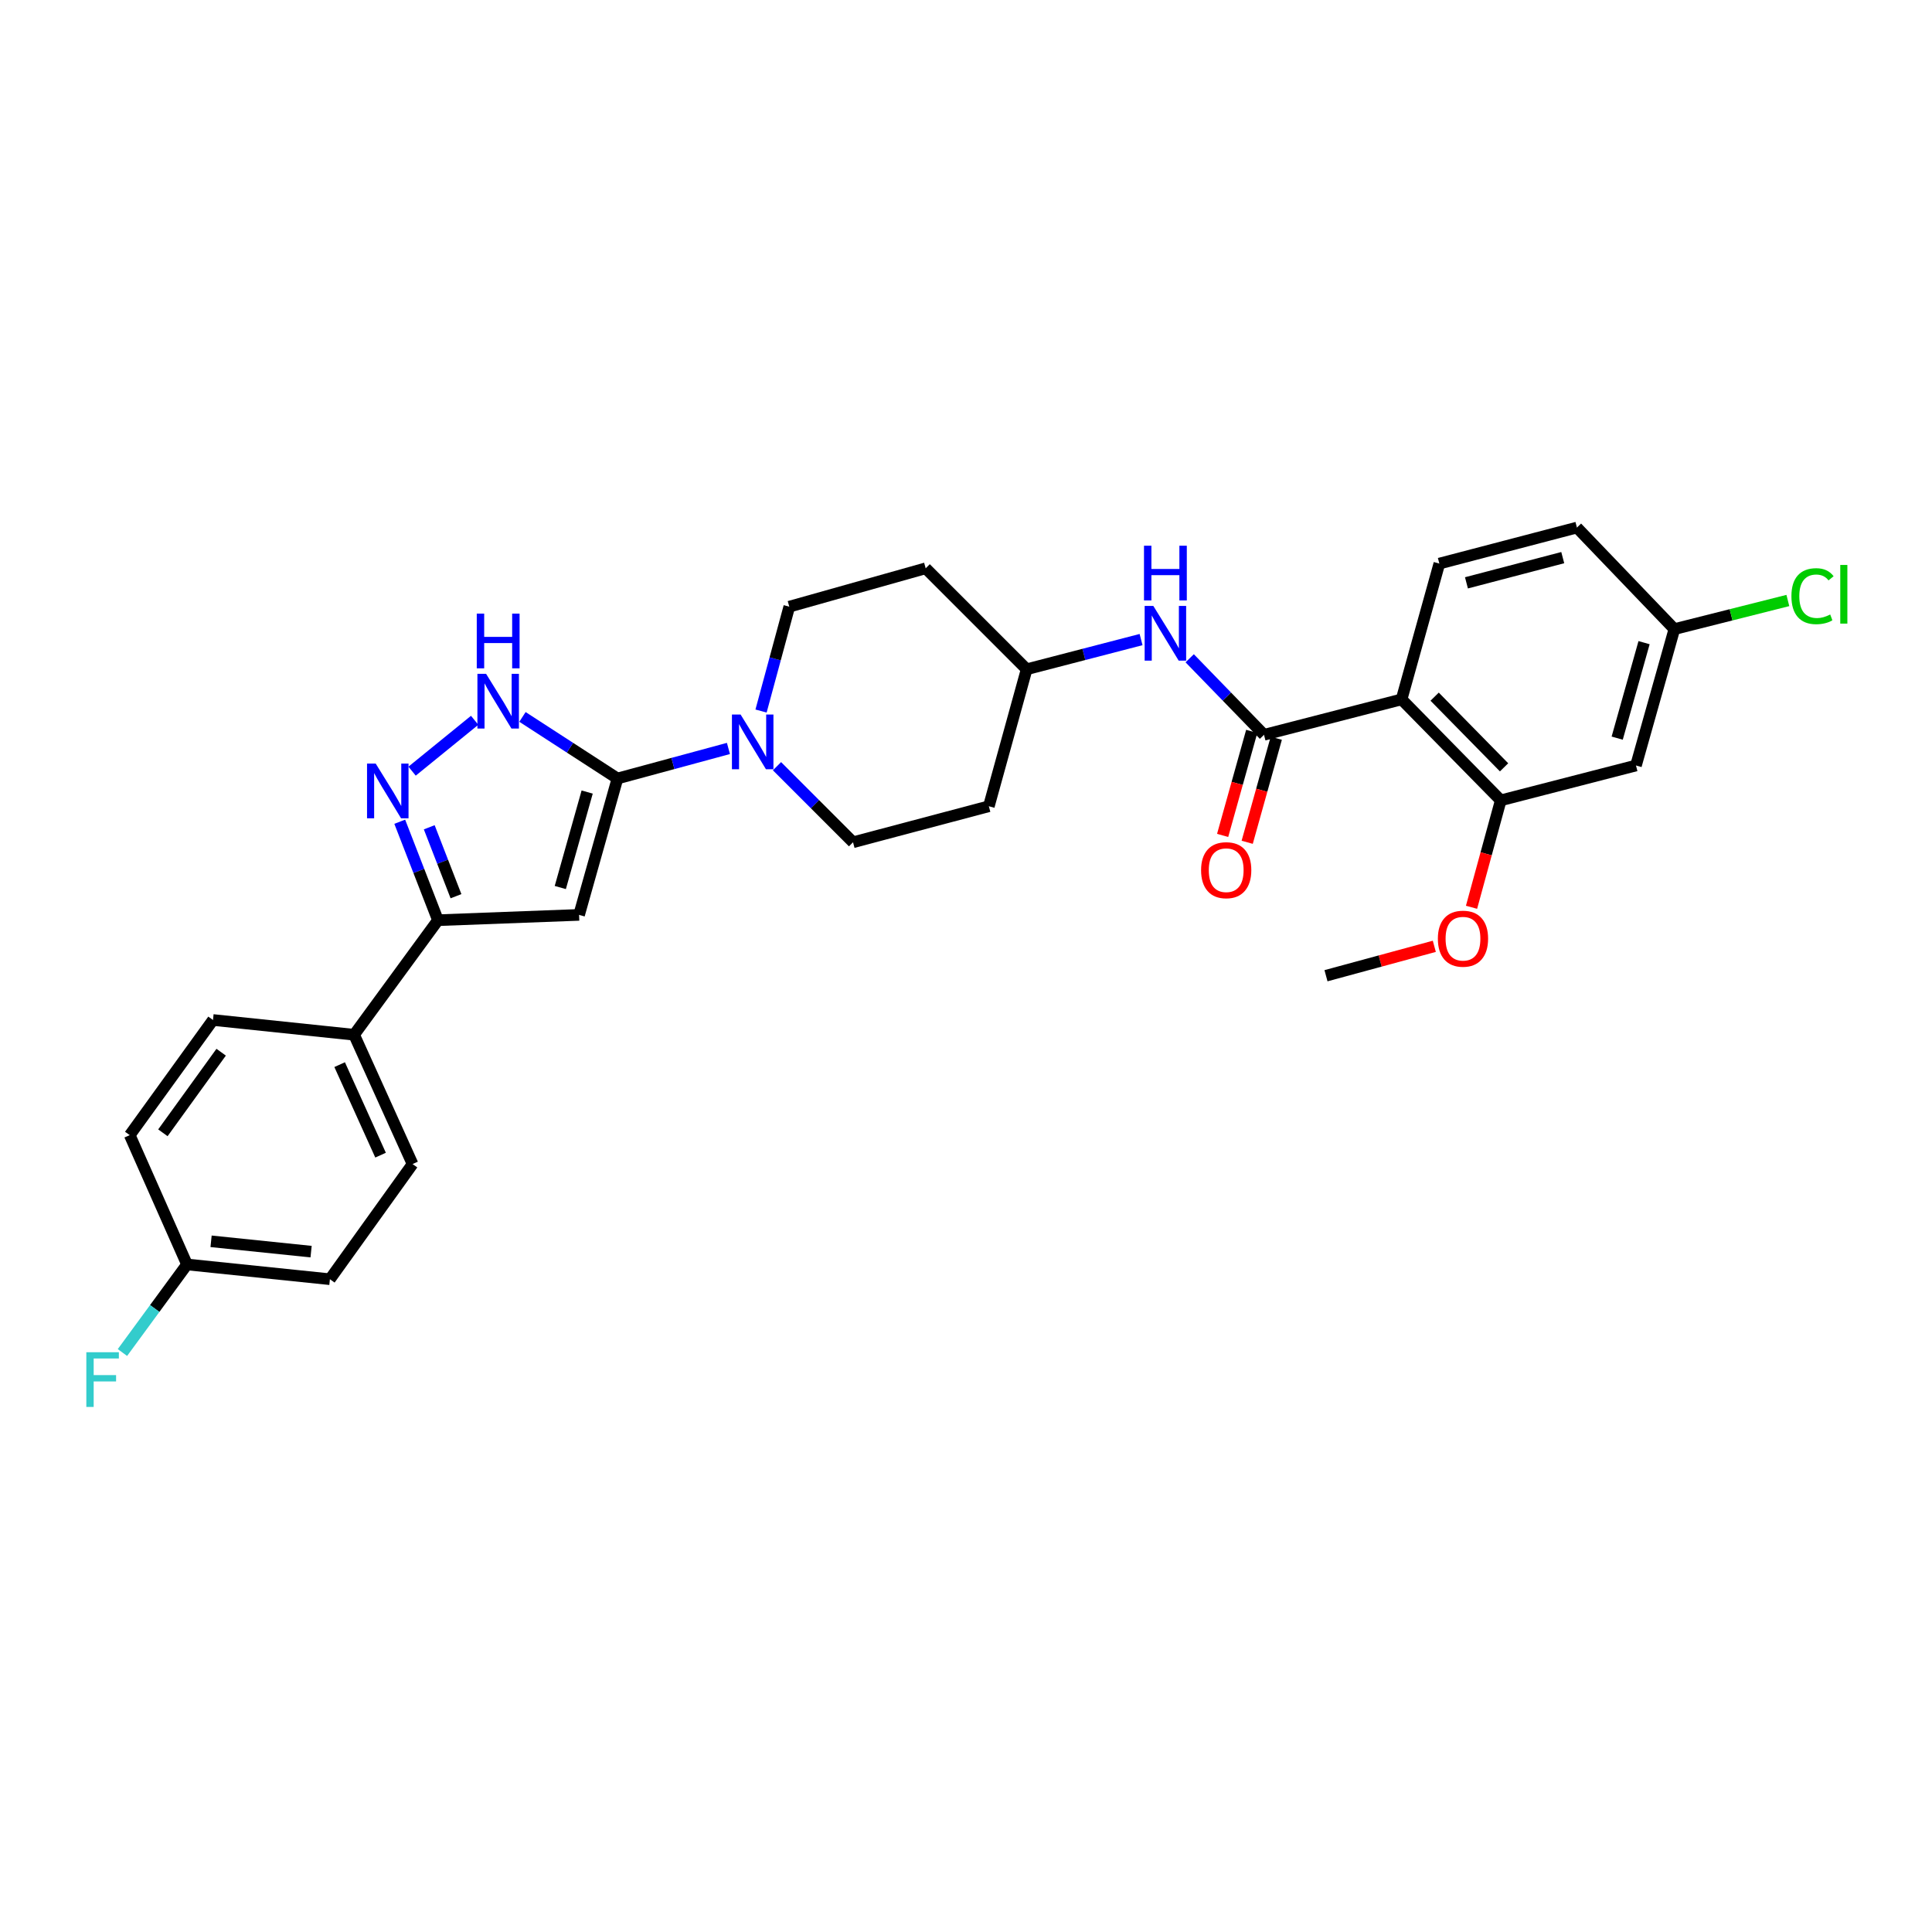 <?xml version='1.0' encoding='iso-8859-1'?>
<svg version='1.1' baseProfile='full'
              xmlns='http://www.w3.org/2000/svg'
                      xmlns:rdkit='http://www.rdkit.org/xml'
                      xmlns:xlink='http://www.w3.org/1999/xlink'
                  xml:space='preserve'
width='1000px' height='1000px' viewBox='0 0 1000 1000'>
<!-- END OF HEADER -->
<rect style='opacity:1.0;fill:#FFFFFF;stroke:none' width='1000' height='1000' x='0' y='0'> </rect>
<path class='bond-0' d='M 319.601,402.947 L 299.731,473.545' style='fill:none;fill-rule:evenodd;stroke:#000000;stroke-width:6px;stroke-linecap:butt;stroke-linejoin:miter;stroke-opacity:1' />
<path class='bond-0' d='M 303.917,409.961 L 290.008,459.38' style='fill:none;fill-rule:evenodd;stroke:#000000;stroke-width:6px;stroke-linecap:butt;stroke-linejoin:miter;stroke-opacity:1' />
<path class='bond-4' d='M 319.601,402.947 L 295.016,387.012' style='fill:none;fill-rule:evenodd;stroke:#000000;stroke-width:6px;stroke-linecap:butt;stroke-linejoin:miter;stroke-opacity:1' />
<path class='bond-4' d='M 295.016,387.012 L 270.432,371.076' style='fill:none;fill-rule:evenodd;stroke:#0000FF;stroke-width:6px;stroke-linecap:butt;stroke-linejoin:miter;stroke-opacity:1' />
<path class='bond-6' d='M 319.601,402.947 L 348.319,395.173' style='fill:none;fill-rule:evenodd;stroke:#000000;stroke-width:6px;stroke-linecap:butt;stroke-linejoin:miter;stroke-opacity:1' />
<path class='bond-6' d='M 348.319,395.173 L 377.037,387.399' style='fill:none;fill-rule:evenodd;stroke:#0000FF;stroke-width:6px;stroke-linecap:butt;stroke-linejoin:miter;stroke-opacity:1' />
<path class='bond-5' d='M 299.731,473.545 L 226.685,476.294' style='fill:none;fill-rule:evenodd;stroke:#000000;stroke-width:6px;stroke-linecap:butt;stroke-linejoin:miter;stroke-opacity:1' />
<path class='bond-1' d='M 213.296,399.148 L 245.677,372.822' style='fill:none;fill-rule:evenodd;stroke:#0000FF;stroke-width:6px;stroke-linecap:butt;stroke-linejoin:miter;stroke-opacity:1' />
<path class='bond-29' d='M 206.907,425.331 L 216.796,450.813' style='fill:none;fill-rule:evenodd;stroke:#0000FF;stroke-width:6px;stroke-linecap:butt;stroke-linejoin:miter;stroke-opacity:1' />
<path class='bond-29' d='M 216.796,450.813 L 226.685,476.294' style='fill:none;fill-rule:evenodd;stroke:#000000;stroke-width:6px;stroke-linecap:butt;stroke-linejoin:miter;stroke-opacity:1' />
<path class='bond-29' d='M 222.177,428.201 L 229.099,446.038' style='fill:none;fill-rule:evenodd;stroke:#0000FF;stroke-width:6px;stroke-linecap:butt;stroke-linejoin:miter;stroke-opacity:1' />
<path class='bond-29' d='M 229.099,446.038 L 236.021,463.875' style='fill:none;fill-rule:evenodd;stroke:#000000;stroke-width:6px;stroke-linecap:butt;stroke-linejoin:miter;stroke-opacity:1' />
<path class='bond-2' d='M 725.453,361.999 L 654.247,380.335' style='fill:none;fill-rule:evenodd;stroke:#000000;stroke-width:6px;stroke-linecap:butt;stroke-linejoin:miter;stroke-opacity:1' />
<path class='bond-7' d='M 725.453,361.999 L 776.791,414.26' style='fill:none;fill-rule:evenodd;stroke:#000000;stroke-width:6px;stroke-linecap:butt;stroke-linejoin:miter;stroke-opacity:1' />
<path class='bond-7' d='M 742.569,360.589 L 778.505,397.172' style='fill:none;fill-rule:evenodd;stroke:#000000;stroke-width:6px;stroke-linecap:butt;stroke-linejoin:miter;stroke-opacity:1' />
<path class='bond-9' d='M 725.453,361.999 L 745.007,291.708' style='fill:none;fill-rule:evenodd;stroke:#000000;stroke-width:6px;stroke-linecap:butt;stroke-linejoin:miter;stroke-opacity:1' />
<path class='bond-3' d='M 654.247,380.335 L 635.014,360.528' style='fill:none;fill-rule:evenodd;stroke:#000000;stroke-width:6px;stroke-linecap:butt;stroke-linejoin:miter;stroke-opacity:1' />
<path class='bond-3' d='M 635.014,360.528 L 615.782,340.721' style='fill:none;fill-rule:evenodd;stroke:#0000FF;stroke-width:6px;stroke-linecap:butt;stroke-linejoin:miter;stroke-opacity:1' />
<path class='bond-12' d='M 647.892,378.559 L 640.363,405.485' style='fill:none;fill-rule:evenodd;stroke:#000000;stroke-width:6px;stroke-linecap:butt;stroke-linejoin:miter;stroke-opacity:1' />
<path class='bond-12' d='M 640.363,405.485 L 632.835,432.411' style='fill:none;fill-rule:evenodd;stroke:#FF0000;stroke-width:6px;stroke-linecap:butt;stroke-linejoin:miter;stroke-opacity:1' />
<path class='bond-12' d='M 660.602,382.112 L 653.073,409.039' style='fill:none;fill-rule:evenodd;stroke:#000000;stroke-width:6px;stroke-linecap:butt;stroke-linejoin:miter;stroke-opacity:1' />
<path class='bond-12' d='M 653.073,409.039 L 645.545,435.965' style='fill:none;fill-rule:evenodd;stroke:#FF0000;stroke-width:6px;stroke-linecap:butt;stroke-linejoin:miter;stroke-opacity:1' />
<path class='bond-11' d='M 226.685,476.294 L 183.288,535.579' style='fill:none;fill-rule:evenodd;stroke:#000000;stroke-width:6px;stroke-linecap:butt;stroke-linejoin:miter;stroke-opacity:1' />
<path class='bond-13' d='M 402.167,396.581 L 421.848,416.268' style='fill:none;fill-rule:evenodd;stroke:#0000FF;stroke-width:6px;stroke-linecap:butt;stroke-linejoin:miter;stroke-opacity:1' />
<path class='bond-13' d='M 421.848,416.268 L 441.529,435.955' style='fill:none;fill-rule:evenodd;stroke:#000000;stroke-width:6px;stroke-linecap:butt;stroke-linejoin:miter;stroke-opacity:1' />
<path class='bond-14' d='M 393.914,368.029 L 401.225,341.02' style='fill:none;fill-rule:evenodd;stroke:#0000FF;stroke-width:6px;stroke-linecap:butt;stroke-linejoin:miter;stroke-opacity:1' />
<path class='bond-14' d='M 401.225,341.02 L 408.536,314.012' style='fill:none;fill-rule:evenodd;stroke:#000000;stroke-width:6px;stroke-linecap:butt;stroke-linejoin:miter;stroke-opacity:1' />
<path class='bond-10' d='M 776.791,414.26 L 846.78,396.224' style='fill:none;fill-rule:evenodd;stroke:#000000;stroke-width:6px;stroke-linecap:butt;stroke-linejoin:miter;stroke-opacity:1' />
<path class='bond-22' d='M 776.791,414.26 L 769.225,441.934' style='fill:none;fill-rule:evenodd;stroke:#000000;stroke-width:6px;stroke-linecap:butt;stroke-linejoin:miter;stroke-opacity:1' />
<path class='bond-22' d='M 769.225,441.934 L 761.659,469.608' style='fill:none;fill-rule:evenodd;stroke:#FF0000;stroke-width:6px;stroke-linecap:butt;stroke-linejoin:miter;stroke-opacity:1' />
<path class='bond-8' d='M 590.615,331.042 L 561.005,338.727' style='fill:none;fill-rule:evenodd;stroke:#0000FF;stroke-width:6px;stroke-linecap:butt;stroke-linejoin:miter;stroke-opacity:1' />
<path class='bond-8' d='M 561.005,338.727 L 531.395,346.411' style='fill:none;fill-rule:evenodd;stroke:#000000;stroke-width:6px;stroke-linecap:butt;stroke-linejoin:miter;stroke-opacity:1' />
<path class='bond-21' d='M 745.007,291.708 L 816.214,273.064' style='fill:none;fill-rule:evenodd;stroke:#000000;stroke-width:6px;stroke-linecap:butt;stroke-linejoin:miter;stroke-opacity:1' />
<path class='bond-21' d='M 759.031,301.679 L 808.876,288.627' style='fill:none;fill-rule:evenodd;stroke:#000000;stroke-width:6px;stroke-linecap:butt;stroke-linejoin:miter;stroke-opacity:1' />
<path class='bond-32' d='M 846.78,396.224 L 866.649,325.625' style='fill:none;fill-rule:evenodd;stroke:#000000;stroke-width:6px;stroke-linecap:butt;stroke-linejoin:miter;stroke-opacity:1' />
<path class='bond-32' d='M 837.057,382.058 L 850.965,332.64' style='fill:none;fill-rule:evenodd;stroke:#000000;stroke-width:6px;stroke-linecap:butt;stroke-linejoin:miter;stroke-opacity:1' />
<path class='bond-18' d='M 183.288,535.579 L 213.546,602.511' style='fill:none;fill-rule:evenodd;stroke:#000000;stroke-width:6px;stroke-linecap:butt;stroke-linejoin:miter;stroke-opacity:1' />
<path class='bond-18' d='M 175.801,551.056 L 196.982,597.908' style='fill:none;fill-rule:evenodd;stroke:#000000;stroke-width:6px;stroke-linecap:butt;stroke-linejoin:miter;stroke-opacity:1' />
<path class='bond-19' d='M 183.288,535.579 L 110.241,527.947' style='fill:none;fill-rule:evenodd;stroke:#000000;stroke-width:6px;stroke-linecap:butt;stroke-linejoin:miter;stroke-opacity:1' />
<path class='bond-17' d='M 441.529,435.955 L 511.826,417.317' style='fill:none;fill-rule:evenodd;stroke:#000000;stroke-width:6px;stroke-linecap:butt;stroke-linejoin:miter;stroke-opacity:1' />
<path class='bond-16' d='M 408.536,314.012 L 479.134,294.15' style='fill:none;fill-rule:evenodd;stroke:#000000;stroke-width:6px;stroke-linecap:butt;stroke-linejoin:miter;stroke-opacity:1' />
<path class='bond-15' d='M 531.395,346.411 L 479.134,294.15' style='fill:none;fill-rule:evenodd;stroke:#000000;stroke-width:6px;stroke-linecap:butt;stroke-linejoin:miter;stroke-opacity:1' />
<path class='bond-30' d='M 531.395,346.411 L 511.826,417.317' style='fill:none;fill-rule:evenodd;stroke:#000000;stroke-width:6px;stroke-linecap:butt;stroke-linejoin:miter;stroke-opacity:1' />
<path class='bond-24' d='M 213.546,602.511 L 170.758,662.119' style='fill:none;fill-rule:evenodd;stroke:#000000;stroke-width:6px;stroke-linecap:butt;stroke-linejoin:miter;stroke-opacity:1' />
<path class='bond-25' d='M 110.241,527.947 L 67.152,587.547' style='fill:none;fill-rule:evenodd;stroke:#000000;stroke-width:6px;stroke-linecap:butt;stroke-linejoin:miter;stroke-opacity:1' />
<path class='bond-25' d='M 114.472,544.619 L 84.31,586.339' style='fill:none;fill-rule:evenodd;stroke:#000000;stroke-width:6px;stroke-linecap:butt;stroke-linejoin:miter;stroke-opacity:1' />
<path class='bond-20' d='M 866.649,325.625 L 816.214,273.064' style='fill:none;fill-rule:evenodd;stroke:#000000;stroke-width:6px;stroke-linecap:butt;stroke-linejoin:miter;stroke-opacity:1' />
<path class='bond-26' d='M 866.649,325.625 L 896.021,318.22' style='fill:none;fill-rule:evenodd;stroke:#000000;stroke-width:6px;stroke-linecap:butt;stroke-linejoin:miter;stroke-opacity:1' />
<path class='bond-26' d='M 896.021,318.22 L 925.393,310.815' style='fill:none;fill-rule:evenodd;stroke:#00CC00;stroke-width:6px;stroke-linecap:butt;stroke-linejoin:miter;stroke-opacity:1' />
<path class='bond-28' d='M 742.4,489.81 L 714.365,497.423' style='fill:none;fill-rule:evenodd;stroke:#FF0000;stroke-width:6px;stroke-linecap:butt;stroke-linejoin:miter;stroke-opacity:1' />
<path class='bond-28' d='M 714.365,497.423 L 686.331,505.035' style='fill:none;fill-rule:evenodd;stroke:#000000;stroke-width:6px;stroke-linecap:butt;stroke-linejoin:miter;stroke-opacity:1' />
<path class='bond-23' d='M 96.802,654.479 L 67.152,587.547' style='fill:none;fill-rule:evenodd;stroke:#000000;stroke-width:6px;stroke-linecap:butt;stroke-linejoin:miter;stroke-opacity:1' />
<path class='bond-27' d='M 96.802,654.479 L 80.086,677.275' style='fill:none;fill-rule:evenodd;stroke:#000000;stroke-width:6px;stroke-linecap:butt;stroke-linejoin:miter;stroke-opacity:1' />
<path class='bond-27' d='M 80.086,677.275 L 63.371,700.07' style='fill:none;fill-rule:evenodd;stroke:#33CCCC;stroke-width:6px;stroke-linecap:butt;stroke-linejoin:miter;stroke-opacity:1' />
<path class='bond-31' d='M 96.802,654.479 L 170.758,662.119' style='fill:none;fill-rule:evenodd;stroke:#000000;stroke-width:6px;stroke-linecap:butt;stroke-linejoin:miter;stroke-opacity:1' />
<path class='bond-31' d='M 109.251,642.498 L 161.02,647.846' style='fill:none;fill-rule:evenodd;stroke:#000000;stroke-width:6px;stroke-linecap:butt;stroke-linejoin:miter;stroke-opacity:1' />
<path  class='atom-2' d='M 194.455 395.217
L 203.735 410.217
Q 204.655 411.697, 206.135 414.377
Q 207.615 417.057, 207.695 417.217
L 207.695 395.217
L 211.455 395.217
L 211.455 423.537
L 207.575 423.537
L 197.615 407.137
Q 196.455 405.217, 195.215 403.017
Q 194.015 400.817, 193.655 400.137
L 193.655 423.537
L 189.975 423.537
L 189.975 395.217
L 194.455 395.217
' fill='#0000FF'/>
<path  class='atom-5' d='M 251.592 348.762
L 260.872 363.762
Q 261.792 365.242, 263.272 367.922
Q 264.752 370.602, 264.832 370.762
L 264.832 348.762
L 268.592 348.762
L 268.592 377.082
L 264.712 377.082
L 254.752 360.682
Q 253.592 358.762, 252.352 356.562
Q 251.152 354.362, 250.792 353.682
L 250.792 377.082
L 247.112 377.082
L 247.112 348.762
L 251.592 348.762
' fill='#0000FF'/>
<path  class='atom-5' d='M 246.772 317.61
L 250.612 317.61
L 250.612 329.65
L 265.092 329.65
L 265.092 317.61
L 268.932 317.61
L 268.932 345.93
L 265.092 345.93
L 265.092 332.85
L 250.612 332.85
L 250.612 345.93
L 246.772 345.93
L 246.772 317.61
' fill='#0000FF'/>
<path  class='atom-7' d='M 383.33 369.841
L 392.61 384.841
Q 393.53 386.321, 395.01 389.001
Q 396.49 391.681, 396.57 391.841
L 396.57 369.841
L 400.33 369.841
L 400.33 398.161
L 396.45 398.161
L 386.49 381.761
Q 385.33 379.841, 384.09 377.641
Q 382.89 375.441, 382.53 374.761
L 382.53 398.161
L 378.85 398.161
L 378.85 369.841
L 383.33 369.841
' fill='#0000FF'/>
<path  class='atom-9' d='M 596.95 313.614
L 606.23 328.614
Q 607.15 330.094, 608.63 332.774
Q 610.11 335.454, 610.19 335.614
L 610.19 313.614
L 613.95 313.614
L 613.95 341.934
L 610.07 341.934
L 600.11 325.534
Q 598.95 323.614, 597.71 321.414
Q 596.51 319.214, 596.15 318.534
L 596.15 341.934
L 592.47 341.934
L 592.47 313.614
L 596.95 313.614
' fill='#0000FF'/>
<path  class='atom-9' d='M 592.13 282.462
L 595.97 282.462
L 595.97 294.502
L 610.45 294.502
L 610.45 282.462
L 614.29 282.462
L 614.29 310.782
L 610.45 310.782
L 610.45 297.702
L 595.97 297.702
L 595.97 310.782
L 592.13 310.782
L 592.13 282.462
' fill='#0000FF'/>
<path  class='atom-13' d='M 621.678 450.405
Q 621.678 443.605, 625.038 439.805
Q 628.398 436.005, 634.678 436.005
Q 640.958 436.005, 644.318 439.805
Q 647.678 443.605, 647.678 450.405
Q 647.678 457.285, 644.278 461.205
Q 640.878 465.085, 634.678 465.085
Q 628.438 465.085, 625.038 461.205
Q 621.678 457.325, 621.678 450.405
M 634.678 461.885
Q 638.998 461.885, 641.318 459.005
Q 643.678 456.085, 643.678 450.405
Q 643.678 444.845, 641.318 442.045
Q 638.998 439.205, 634.678 439.205
Q 630.358 439.205, 627.998 442.005
Q 625.678 444.805, 625.678 450.405
Q 625.678 456.125, 627.998 459.005
Q 630.358 461.885, 634.678 461.885
' fill='#FF0000'/>
<path  class='atom-23' d='M 744.237 485.862
Q 744.237 479.062, 747.597 475.262
Q 750.957 471.462, 757.237 471.462
Q 763.517 471.462, 766.877 475.262
Q 770.237 479.062, 770.237 485.862
Q 770.237 492.742, 766.837 496.662
Q 763.437 500.542, 757.237 500.542
Q 750.997 500.542, 747.597 496.662
Q 744.237 492.782, 744.237 485.862
M 757.237 497.342
Q 761.557 497.342, 763.877 494.462
Q 766.237 491.542, 766.237 485.862
Q 766.237 480.302, 763.877 477.502
Q 761.557 474.662, 757.237 474.662
Q 752.917 474.662, 750.557 477.462
Q 748.237 480.262, 748.237 485.862
Q 748.237 491.582, 750.557 494.462
Q 752.917 497.342, 757.237 497.342
' fill='#FF0000'/>
<path  class='atom-27' d='M 927.237 308.577
Q 927.237 301.537, 930.517 297.857
Q 933.837 294.137, 940.117 294.137
Q 945.957 294.137, 949.077 298.257
L 946.437 300.417
Q 944.157 297.417, 940.117 297.417
Q 935.837 297.417, 933.557 300.297
Q 931.317 303.137, 931.317 308.577
Q 931.317 314.177, 933.637 317.057
Q 935.997 319.937, 940.557 319.937
Q 943.677 319.937, 947.317 318.057
L 948.437 321.057
Q 946.957 322.017, 944.717 322.577
Q 942.477 323.137, 939.997 323.137
Q 933.837 323.137, 930.517 319.377
Q 927.237 315.617, 927.237 308.577
' fill='#00CC00'/>
<path  class='atom-27' d='M 952.517 292.417
L 956.197 292.417
L 956.197 322.777
L 952.517 322.777
L 952.517 292.417
' fill='#00CC00'/>
<path  class='atom-28' d='M 44.684 699.912
L 61.524 699.912
L 61.524 703.152
L 48.484 703.152
L 48.484 711.752
L 60.084 711.752
L 60.084 715.032
L 48.484 715.032
L 48.484 728.232
L 44.684 728.232
L 44.684 699.912
' fill='#33CCCC'/>
</svg>
